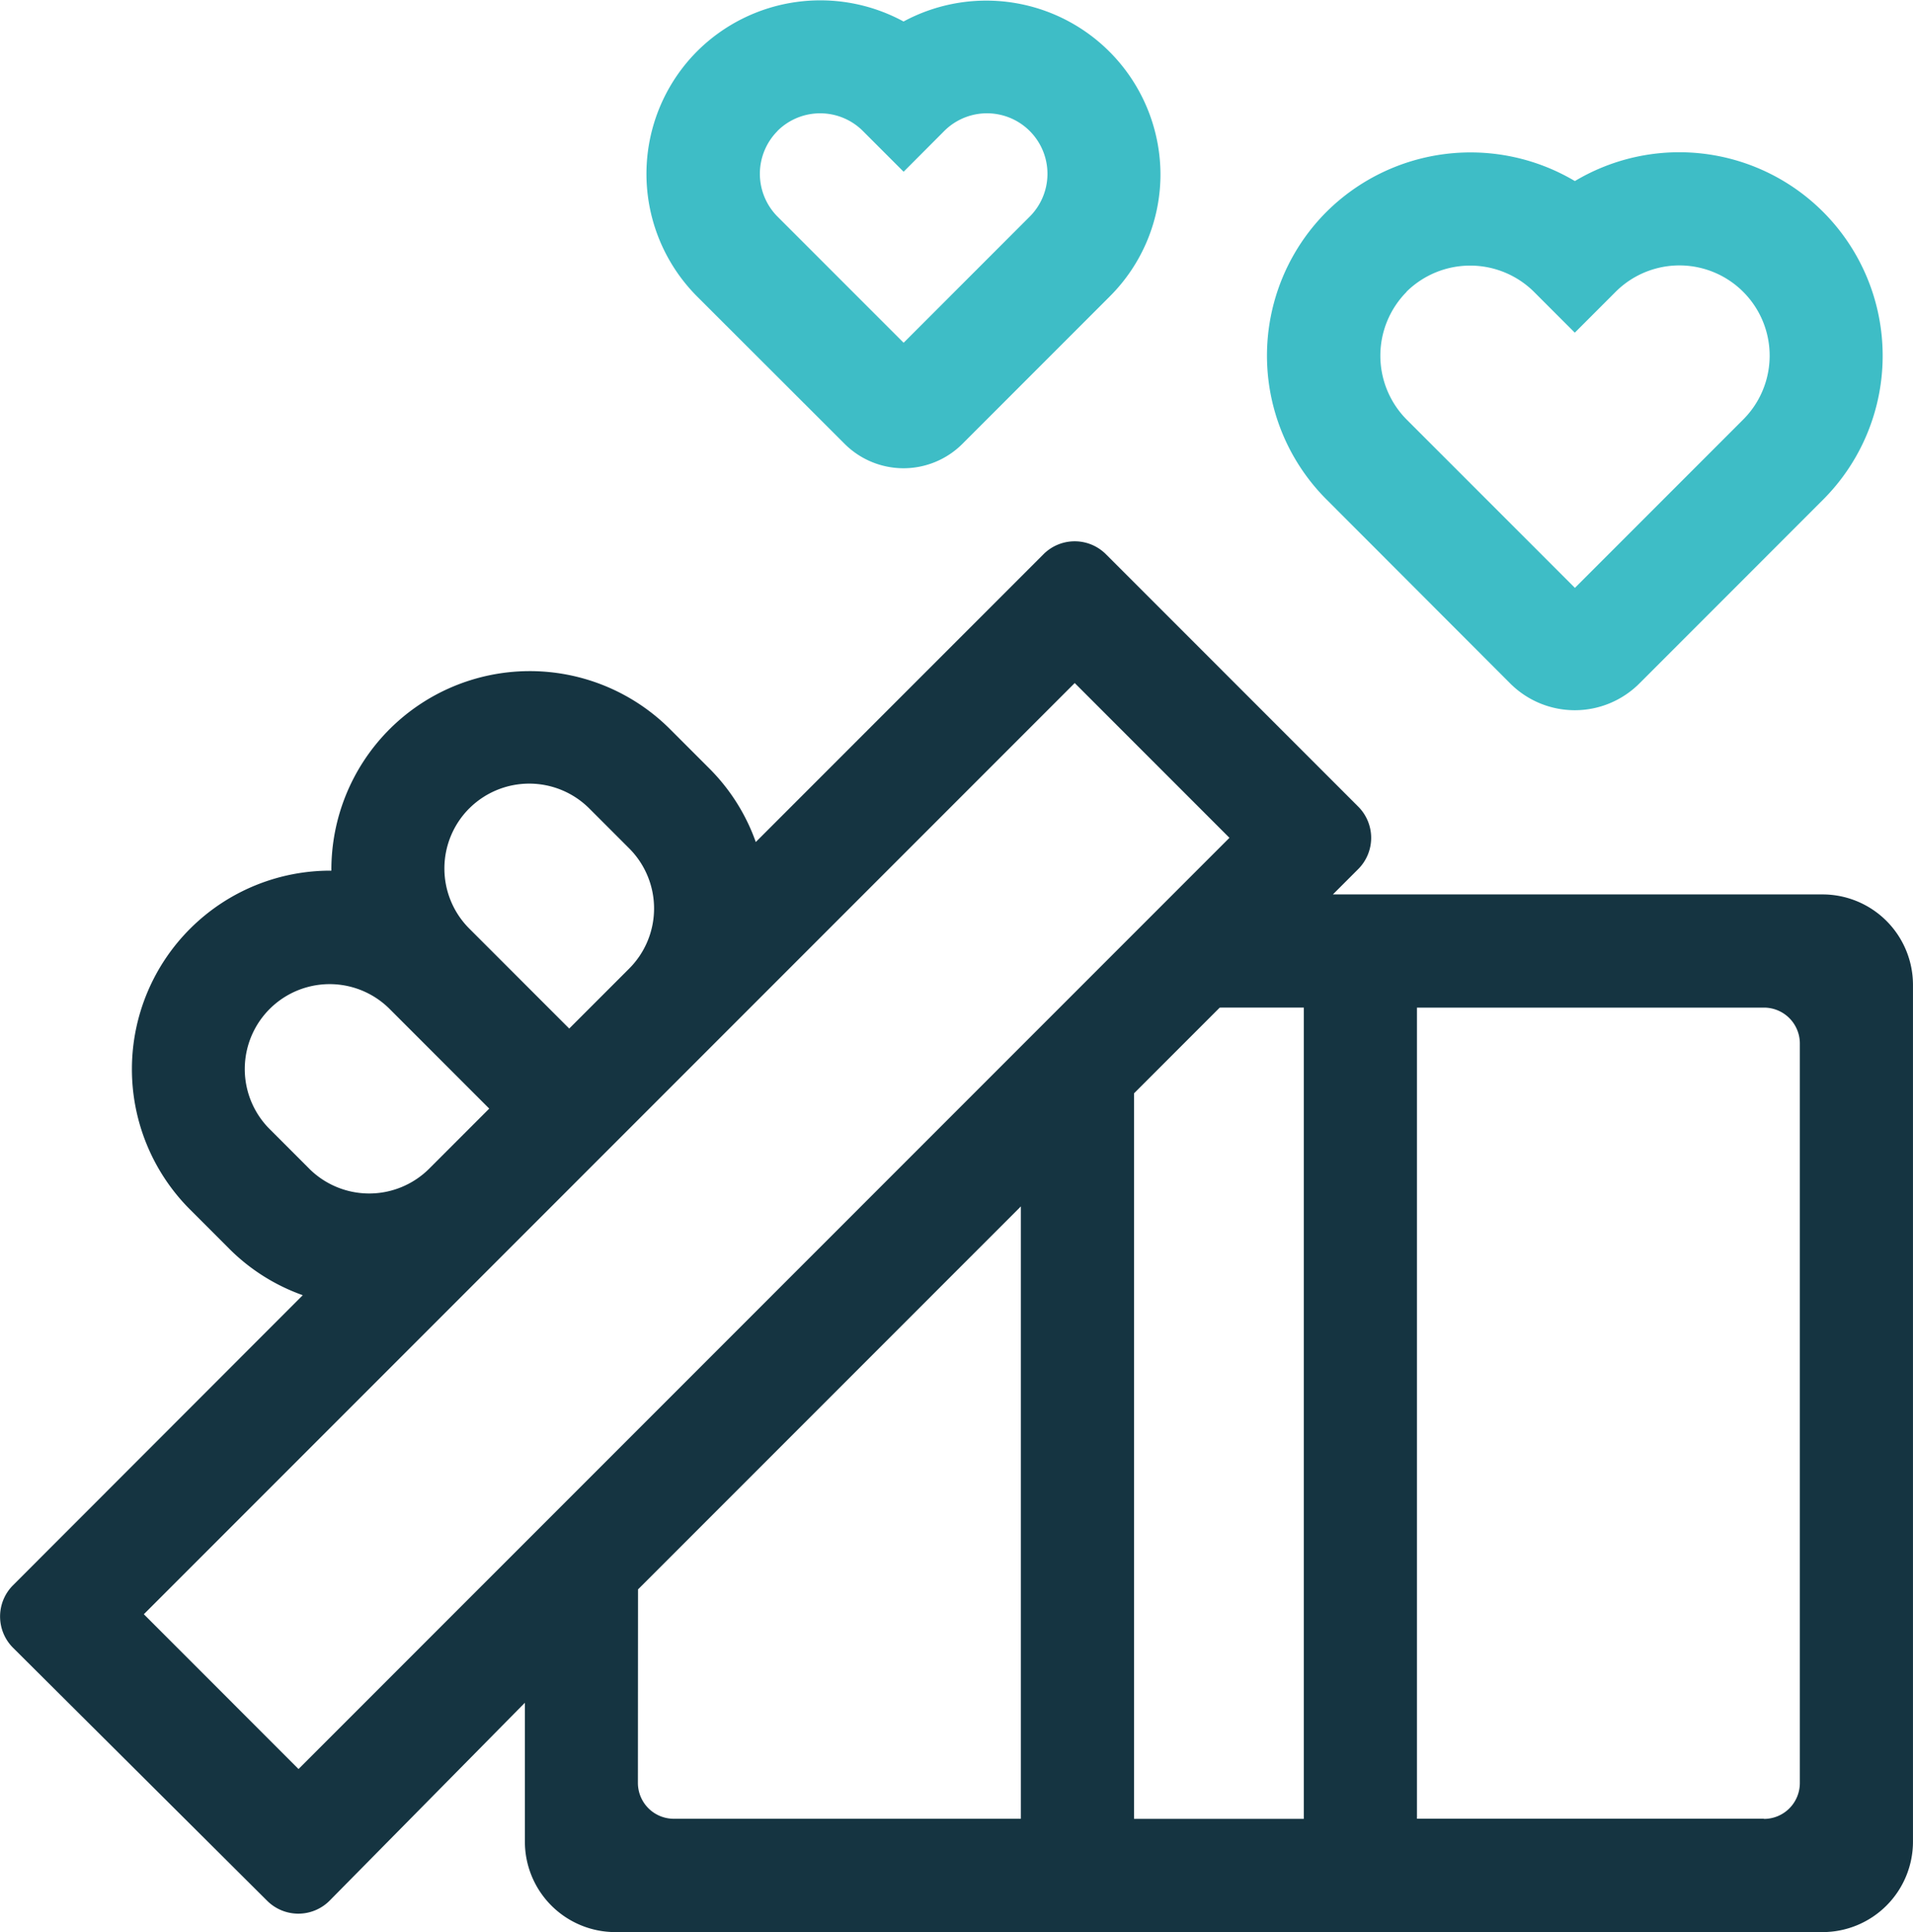 <svg xmlns="http://www.w3.org/2000/svg" width="69.331" height="70" viewBox="0 0 69.331 70">
  <g id="Group_1004" data-name="Group 1004" transform="translate(-4.881 -0.001)">
    <path id="Path_7484" data-name="Path 7484" d="M53.188,156.233l.918-.918a1.6,1.6,0,0,0,0-2.263l-9.144-9.144a1.6,1.6,0,0,0-2.263,0L32.272,154.335a7.136,7.136,0,0,0-1.684-2.666l-1.45-1.45a7.192,7.192,0,0,0-12.247,5.153,7.192,7.192,0,0,0-5.153,12.247l1.45,1.45a7.133,7.133,0,0,0,2.666,1.684l-10.5,10.508a1.6,1.6,0,0,0,0,2.266l9.21,9.167a1.6,1.6,0,0,0,2.268-.01l7.072-7.165v5.03a3.279,3.279,0,0,0,3.279,3.279H70.932a3.279,3.279,0,0,0,3.279-3.279V159.512a3.279,3.279,0,0,0-3.279-3.279Zm-1.055,4.1v29.393H45.98V163.44l3.106-3.106Zm-30.246-7.215a3.08,3.08,0,0,1,4.35,0l1.45,1.45a3.08,3.08,0,0,1,0,4.349l-2.176,2.176-3.625-3.625a3.08,3.08,0,0,1,0-4.35Zm-5.8,13.05-1.45-1.45a3.076,3.076,0,0,1,4.35-4.35l3.625,3.625-2.176,2.176a3.079,3.079,0,0,1-4.349,0Zm-5.993,16.144,33.737-33.737,5.607,5.607L15.7,187.92Zm17.91-.9,13.876-13.876v22.186H29.3a1.3,1.3,0,0,1-1.3-1.3Zm40.808,8.309H56.234V160.334H68.811a1.3,1.3,0,0,1,1.3,1.3v26.8A1.3,1.3,0,0,1,68.811,189.727Z" transform="translate(0 -123.827)" fill="#153441"/>
    <path id="Path_7485" data-name="Path 7485" d="M183.443,16.081a3.02,3.02,0,0,0,4.271,0l5.335-5.336A6.251,6.251,0,0,0,194.891,6.3a6.314,6.314,0,0,0-9.311-5.52,6.323,6.323,0,0,0-7.474,1.071,6.291,6.291,0,0,0,0,8.9ZM181.007,4.748a2.193,2.193,0,0,1,3.1,0l1.475,1.475,1.471-1.475a2.191,2.191,0,0,1,3.1,3.1l-4.571,4.571-4.571-4.571a2.2,2.2,0,0,1,0-3.1Z" transform="translate(-147.952 0)" fill="#3ebdc6"/>
    <path id="Path_7486" data-name="Path 7486" d="M349.514,59.62a3.309,3.309,0,0,0,4.68,0l6.663-6.664a7.373,7.373,0,0,0-9-11.538,7.408,7.408,0,0,0-9,1.113,7.371,7.371,0,0,0,0,10.425ZM345.75,45.432a3.286,3.286,0,0,1,4.625,0l1.479,1.479,1.479-1.479a3.27,3.27,0,0,1,4.625,4.625l-6.1,6.1-6.1-6.1a3.286,3.286,0,0,1,0-4.625Z" transform="translate(-289.899 -34.857)" fill="#3ebdc6"/>
  </g>
</svg>
